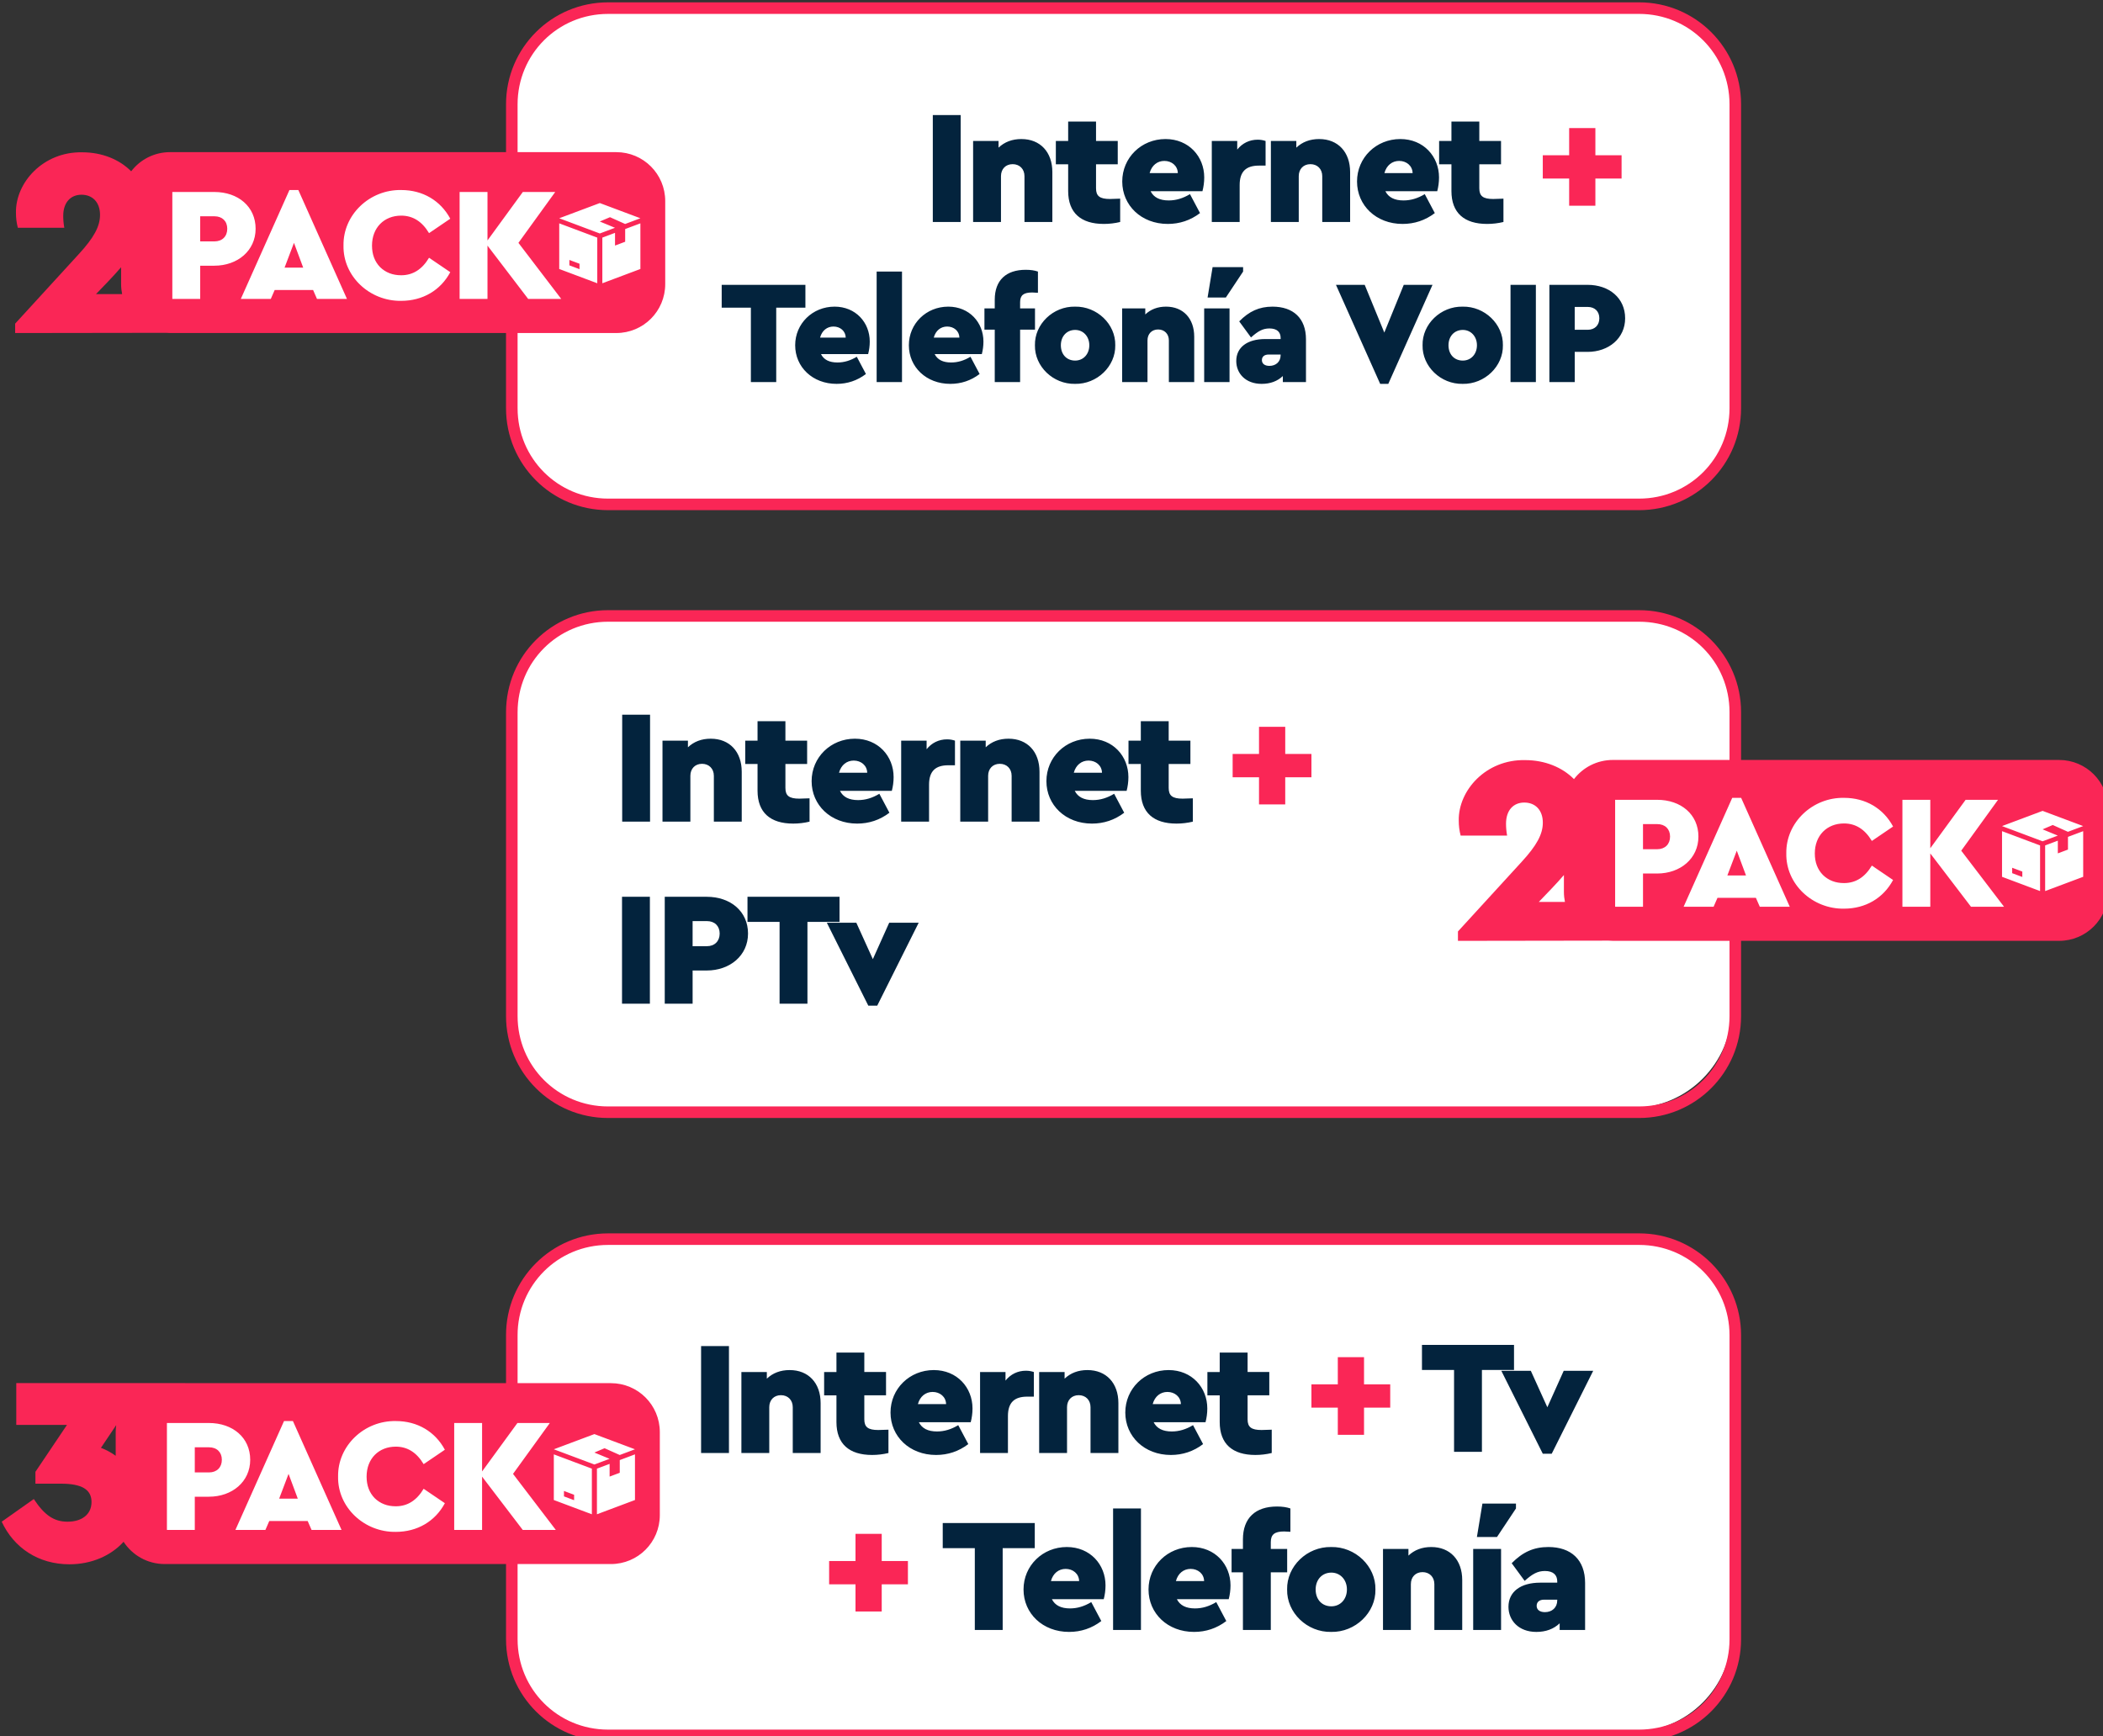 <svg xmlns:inkscape="http://www.inkscape.org/namespaces/inkscape" xmlns:sodipodi="http://sodipodi.sourceforge.net/DTD/sodipodi-0.dtd" xmlns="http://www.w3.org/2000/svg" xmlns:svg="http://www.w3.org/2000/svg" width="109.326mm" height="90.266mm" viewBox="0 0 109.326 90.266" id="svg2332"><rect x="0" y="0" width="109.326" height="90.266" fill="#333333" stroke="none"/><defs id="defs2329"></defs><g id="layer1" transform="translate(-56.564,-77.138)"><path id="path1165" style="opacity:1;fill:#ffffff;stroke:none;stroke-width:3.175;stroke-linecap:round;stroke-linejoin:round;paint-order:stroke fill markers" d="m 88.28,141.429 c -2.897,0 -5.23,2.332 -5.23,5.229 v 15.304 c 0,2.897 2.333,5.23 5.23,5.23 h 53.095 c 2.897,0 5.23,-2.333 5.23,-5.23 v -15.304 c 0,-2.897 -2.333,-5.229 -5.23,-5.229 z"></path><path id="path1163" style="opacity:1;fill:#ffffff;stroke:none;stroke-width:3.175;stroke-linecap:round;stroke-linejoin:round;paint-order:stroke fill markers" d="m 88.28,108.987 c -2.897,0 -5.23,2.332 -5.23,5.229 V 129.521 c 0,2.897 2.333,5.23 5.23,5.23 h 53.095 c 2.897,0 5.23,-2.333 5.23,-5.23 v -15.304 c 0,-2.897 -2.333,-5.229 -5.23,-5.229 z"></path><path id="rect946" style="opacity:1;fill:#ffffff;stroke:none;stroke-width:12;stroke-linecap:round;stroke-linejoin:round;paint-order:stroke fill markers" d="M 119.51 1.318 C 108.56 1.318 99.744 10.133 99.744 21.082 L 99.744 78.926 C 99.744 89.875 108.56 98.691 119.51 98.691 L 320.184 98.691 C 331.133 98.691 339.949 89.875 339.949 78.926 L 339.949 21.082 C 339.949 10.133 331.133 1.318 320.184 1.318 L 119.51 1.318 z " transform="matrix(0.265,0,0,0.265,56.564,77.138)"></path><path id="rect326214" style="color:#000000;fill:#fa2656;stroke-width:3.78;stroke-linecap:round;stroke-linejoin:round;-inkscape-stroke:none" d="m 332.725,533.076 c -11.062,0 -20.006,8.936 -20.006,19.998 v 9.387 h -62.959 l 0.039,-0.01 h -9.615 -23.541 v 8.201 h 9.945 l -6.189,9.205 v 2.326 h 4.973 c 4.074,0 6.031,1.111 6.031,3.598 0,2.486 -1.958,3.863 -4.709,3.863 -2.698,0 -4.55,-1.324 -6.613,-4.445 l -6.295,4.445 c 2.381,5.132 7.195,8.357 13.279,8.357 4.346,0 8.149,-1.681 10.629,-4.418 1.71,2.633 4.674,4.369 8.061,4.369 h 66.965 v 14.752 c 0,11.062 8.944,20.004 20.006,20.004 h 202.277 c 11.062,0 19.998,-8.942 19.998,-20.004 v -59.631 c 0,-11.062 -8.936,-19.998 -19.998,-19.998 z m 0,2.266 h 202.277 c 9.845,0 17.732,7.887 17.732,17.732 v 59.631 c 0,9.845 -7.887,17.73 -17.732,17.73 H 332.725 c -9.845,0 -17.74,-7.885 -17.74,-17.73 v -14.752 h 18.297 c 5.322,0 9.605,-4.285 9.605,-9.607 v -16.277 c 0,-5.322 -4.283,-9.607 -9.605,-9.607 h -18.297 v -9.387 c 0,-9.845 7.895,-17.732 17.74,-17.732 z m -96.479,35.354 c -0.064,0.449 -0.1,0.906 -0.1,1.373 v 4.646 c -0.88,-0.641 -1.853,-1.168 -2.893,-1.566 z" transform="scale(0.265)"></path><g id="g323498" transform="translate(922.796,-820.511)"><g aria-label="3" id="text321862" style="font-weight:bold;font-size:13.942px;line-height:1.9;font-family:Ubuntu;-inkscape-font-specification:'Ubuntu Bold';text-align:end;letter-spacing:-0.562px;text-anchor:end;fill:#fa2656;stroke-width:0.232" transform="translate(-0.141)"></g><path id="text323181" style="font-style:normal;font-variant:normal;font-weight:bold;font-stretch:normal;font-size:8.41px;line-height:1.9;font-family:Ubuntu;-inkscape-font-specification:'Ubuntu Bold';text-align:end;letter-spacing:-0.339px;text-anchor:end;fill:#ffffff;fill-opacity:1;stroke-width:0.53" d="m 269.166,569.898 -9.535,21.361 h 5.881 l 0.762,-1.748 h 7.533 l 0.764,1.748 h 5.881 l -9.537,-21.361 z m 21.955,0 c -6.23,-0.127 -11.443,4.863 -11.348,10.871 -0.127,6.071 5.15,10.966 11.316,10.871 4.228,0 7.724,-2.067 9.631,-5.627 l -4.164,-2.828 c -1.367,2.289 -3.178,3.434 -5.467,3.434 -1.685,0 -3.052,-0.541 -4.133,-1.59 -1.049,-1.081 -1.59,-2.48 -1.59,-4.229 0,-3.528 2.385,-5.881 5.723,-5.881 2.289,0 4.1,1.145 5.467,3.434 l 4.164,-2.828 c -1.907,-3.56 -5.404,-5.627 -9.6,-5.627 z m -44.926,0.381 v 20.98 h 5.467 v -6.518 h 2.766 c 4.577,0 8.105,-2.955 8.105,-7.246 0,-4.355 -3.433,-7.217 -8.105,-7.217 z m 56.357,0 v 20.98 h 5.469 V 580.801 L 316,591.26 h 6.484 l -8.393,-10.998 7.217,-9.982 h -6.357 l -6.93,9.504 v -9.504 z m 27.502,2.174 -7.961,2.984 7.961,2.984 2.979,-1.117 -2.979,-1.227 v -0.004 l 1.99,-0.846 v -0.004 l 2.979,1.334 2.99,-1.121 z m -78.393,2.594 h 2.797 c 1.526,0 2.512,0.955 2.512,2.449 0,1.494 -0.986,2.479 -2.512,2.479 h -2.797 z m 70.432,1.385 v 8.957 l 7.463,2.799 v -8.955 z m 15.92,0 -2.984,1.121 v 2.492 l -1.99,0.746 v -2.492 l -2.488,0.934 v 8.955 l 7.463,-2.799 z m -67.957,3.83 1.812,4.863 h -3.656 z m 54.027,3.352 1.99,0.746 v 1.062 l -1.99,-0.746 z" transform="matrix(0.265,0,0,0.265,-922.796,820.511)"></path><g id="g323231" transform="matrix(0.008,0,0,0.008,-837.575,971.947)" style="fill:#ffffff;fill-opacity:1"><g id="g323187" style="fill:#ffffff;fill-opacity:1"><g id="g323185" style="fill:#ffffff;fill-opacity:1"></g></g><g id="g323193" style="fill:#ffffff;fill-opacity:1"><g id="g323191" style="fill:#ffffff;fill-opacity:1"></g></g><g id="g323199" style="fill:#ffffff;fill-opacity:1"><g id="g323197" style="fill:#ffffff;fill-opacity:1"></g></g><g id="g323201" style="fill:#ffffff;fill-opacity:1"></g><g id="g323203" style="fill:#ffffff;fill-opacity:1"></g><g id="g323205" style="fill:#ffffff;fill-opacity:1"></g><g id="g323207" style="fill:#ffffff;fill-opacity:1"></g><g id="g323209" style="fill:#ffffff;fill-opacity:1"></g><g id="g323211" style="fill:#ffffff;fill-opacity:1"></g><g id="g323213" style="fill:#ffffff;fill-opacity:1"></g><g id="g323215" style="fill:#ffffff;fill-opacity:1"></g><g id="g323217" style="fill:#ffffff;fill-opacity:1"></g><g id="g323219" style="fill:#ffffff;fill-opacity:1"></g><g id="g323221" style="fill:#ffffff;fill-opacity:1"></g><g id="g323223" style="fill:#ffffff;fill-opacity:1"></g><g id="g323225" style="fill:#ffffff;fill-opacity:1"></g><g id="g323227" style="fill:#ffffff;fill-opacity:1"></g><g id="g323229" style="fill:#ffffff;fill-opacity:1"></g></g></g><path id="rect323554" style="color:#000000;fill:#fa2656;stroke-width:3.78;stroke-linecap:round;stroke-linejoin:round;-inkscape-stroke:none" d="m 332.725,410.803 c -11.062,0 -20.006,8.942 -20.006,20.004 v 59.623 c 0,11.062 8.944,20.006 20.006,20.006 h 202.277 c 11.062,0 19.998,-8.944 19.998,-20.006 v -14.75 h 62.381 c 5.322,0 9.605,-4.285 9.605,-9.607 v -16.277 c 0,-5.322 -4.283,-9.605 -9.605,-9.605 H 555 v -9.383 c 0,-11.062 -8.936,-20.004 -19.998,-20.004 z m 0,2.266 h 202.277 c 9.845,0 17.732,7.893 17.732,17.738 v 9.383 h -22.881 c -3.117,0 -5.878,1.47 -7.631,3.758 -2.309,-2.323 -5.706,-3.727 -9.59,-3.727 -7.693,-0.158 -13.119,5.956 -13.014,11.857 0,1.001 0.106,1.95 0.369,2.951 h 9.115 c -0.158,-0.896 -0.211,-1.635 -0.211,-2.32 0,-2.687 1.474,-4.162 3.582,-4.162 2.16,0 3.637,1.477 3.637,3.953 0,2.266 -1.211,4.477 -4.162,7.691 l -12.488,13.648 v 1.844 l 29.543,-0.043 c 0.28,0.024 0.563,0.039 0.85,0.039 h 22.881 v 14.75 c 0,9.845 -7.887,17.74 -17.732,17.74 H 332.725 c -9.845,0 -17.74,-7.895 -17.74,-17.74 v -59.623 c 0,-9.845 7.895,-17.738 17.74,-17.738 z m 187.521,49.701 v 3.303 c 0,0.676 0.07,1.335 0.201,1.971 h -5.127 l 2.477,-2.582 c 0.895,-0.942 1.71,-1.832 2.449,-2.691 z" transform="scale(0.265)"></path><g id="g323530" transform="translate(997.964,-863.876)"><g aria-label="2" id="text309416" style="font-weight:bold;font-size:13.942px;line-height:1.9;font-family:Ubuntu;-inkscape-font-specification:'Ubuntu Bold';text-align:end;letter-spacing:-0.562px;text-anchor:end;fill:#fa2656;stroke-width:0.232" transform="translate(-0.212)"></g><path id="text310098" style="font-style:normal;font-variant:normal;font-weight:bold;font-stretch:normal;font-size:8.41px;line-height:1.9;font-family:Ubuntu;-inkscape-font-specification:'Ubuntu Bold';text-align:end;letter-spacing:-0.339px;text-anchor:end;fill:#ffffff;fill-opacity:1;stroke-width:0.53" d="m 553.266,447.625 -9.535,21.361 h 5.881 l 0.762,-1.748 h 7.533 l 0.764,1.748 h 5.881 L 555.014,447.625 Z m 21.955,0 c -6.23,-0.127 -11.443,4.863 -11.348,10.871 -0.127,6.071 5.15,10.966 11.316,10.871 4.228,0 7.724,-2.065 9.631,-5.625 l -4.164,-2.83 c -1.367,2.289 -3.178,3.434 -5.467,3.434 -1.685,0 -3.052,-0.541 -4.133,-1.59 -1.049,-1.081 -1.59,-2.478 -1.59,-4.227 0,-3.528 2.385,-5.881 5.723,-5.881 2.289,0 4.1,1.143 5.467,3.432 l 4.164,-2.828 c -1.907,-3.56 -5.404,-5.627 -9.6,-5.627 z m -44.926,0.383 v 20.979 h 5.467 v -6.516 h 2.766 c 4.577,0 8.105,-2.957 8.105,-7.248 0,-4.355 -3.433,-7.215 -8.105,-7.215 z m 56.357,0 v 20.979 h 5.469 V 458.529 l 7.979,10.457 h 6.484 l -8.393,-10.998 7.217,-9.98 h -6.357 l -6.93,9.504 v -9.504 z m 27.5,2.172 -7.959,2.984 7.959,2.986 2.98,-1.117 -2.98,-1.229 v -0.004 l 1.99,-0.846 v -0.004 l 2.98,1.336 2.99,-1.123 z m -78.391,2.596 h 2.797 c 1.526,0 2.512,0.953 2.512,2.447 0,1.494 -0.986,2.479 -2.512,2.479 h -2.797 z m 70.432,1.385 v 8.955 l 7.463,2.799 v -8.955 z m 15.92,0 -2.984,1.119 v 2.492 l -1.99,0.746 v -2.492 l -2.488,0.934 v 8.955 l 7.463,-2.799 z m -67.957,3.828 1.812,4.863 h -3.656 z m 54.027,3.352 1.99,0.746 v 1.062 l -1.99,-0.746 z" transform="matrix(0.265,0,0,0.265,-997.964,863.876)"></path><g id="g311256" transform="matrix(0.008,0,0,0.008,-837.575,982.962)" style="fill:#ffffff;fill-opacity:1"><g id="g311183" style="fill:#ffffff;fill-opacity:1"><g id="g311181" style="fill:#ffffff;fill-opacity:1"></g></g><g id="g311189" style="fill:#ffffff;fill-opacity:1"><g id="g311187" style="fill:#ffffff;fill-opacity:1"></g></g><g id="g311195" style="fill:#ffffff;fill-opacity:1"><g id="g311193" style="fill:#ffffff;fill-opacity:1"></g></g><g id="g311197" style="fill:#ffffff;fill-opacity:1"></g><g id="g311199" style="fill:#ffffff;fill-opacity:1"></g><g id="g311201" style="fill:#ffffff;fill-opacity:1"></g><g id="g311203" style="fill:#ffffff;fill-opacity:1"></g><g id="g311205" style="fill:#ffffff;fill-opacity:1"></g><g id="g311207" style="fill:#ffffff;fill-opacity:1"></g><g id="g311209" style="fill:#ffffff;fill-opacity:1"></g><g id="g311211" style="fill:#ffffff;fill-opacity:1"></g><g id="g311213" style="fill:#ffffff;fill-opacity:1"></g><g id="g311215" style="fill:#ffffff;fill-opacity:1"></g><g id="g311217" style="fill:#ffffff;fill-opacity:1"></g><g id="g311219" style="fill:#ffffff;fill-opacity:1"></g><g id="g311221" style="fill:#ffffff;fill-opacity:1"></g><g id="g311223" style="fill:#ffffff;fill-opacity:1"></g><g id="g311225" style="fill:#ffffff;fill-opacity:1"></g></g></g><path id="text285212-8-0" style="font-style:normal;font-variant:normal;font-weight:bold;font-stretch:normal;font-size:8.41px;line-height:1.9;font-family:Ubuntu;-inkscape-font-specification:'Ubuntu Bold';text-align:end;letter-spacing:-0.339px;text-anchor:end;fill:#03233d;fill-opacity:1;stroke-width:0.53" d="m 335.506,431.314 v 20.98 h 5.467 v -20.98 z m 26.553,1.271 v 3.814 h -2.416 v 4.578 h 2.416 v 5.244 c 0,4.291 2.512,6.453 6.994,6.453 1.081,0 2.16,-0.127 3.209,-0.381 v -4.578 l -2.002,0.065 c -2.003,0 -2.734,-0.574 -2.734,-2.1 v -4.703 h 4.26 v -4.578 h -4.26 v -3.814 z m 75.188,0 v 3.814 h -2.416 v 4.578 h 2.416 v 5.244 c 0,4.291 2.51,6.453 6.992,6.453 1.081,0 2.162,-0.127 3.211,-0.381 v -4.578 l -2.002,0.065 c -2.003,0 -2.734,-0.574 -2.734,-2.1 v -4.703 h 4.26 v -4.578 h -4.26 v -3.814 z m -84.363,3.434 c -1.812,0 -3.306,0.571 -4.482,1.684 v -1.303 h -4.99 v 15.895 h 5.469 v -8.996 c 0,-1.399 0.92,-2.352 2.287,-2.352 1.367,0 2.32,0.953 2.32,2.352 v 8.996 h 5.469 v -9.791 c 0,-3.942 -2.385,-6.484 -6.072,-6.484 z m 28.27,0 c -4.736,0 -8.486,3.655 -8.486,8.328 0,4.704 3.75,8.328 8.932,8.328 2.32,0 4.451,-0.698 6.326,-2.129 l -1.971,-3.721 c -1.367,0.826 -2.736,1.24 -4.166,1.24 -1.78,0 -2.955,-0.605 -3.559,-1.812 h 10.172 c 0.223,-0.858 0.35,-1.748 0.35,-2.701 0,-4.101 -3.02,-7.533 -7.598,-7.533 z m 30.145,0 c -1.812,0 -3.306,0.571 -4.482,1.684 v -1.303 h -4.99 v 15.895 h 5.467 v -8.996 c 0,-1.399 0.922,-2.352 2.289,-2.352 1.367,0 2.32,0.953 2.32,2.352 v 8.996 h 5.469 v -9.791 c 0,-3.942 -2.385,-6.484 -6.072,-6.484 z m 15.914,0 c -4.736,0 -8.486,3.655 -8.486,8.328 0,4.704 3.75,8.328 8.932,8.328 2.32,0 4.451,-0.698 6.326,-2.129 l -1.971,-3.721 c -1.367,0.826 -2.734,1.24 -4.164,1.24 -1.78,0 -2.957,-0.605 -3.561,-1.812 h 10.172 c 0.223,-0.858 0.35,-1.748 0.35,-2.701 0,-4.101 -3.02,-7.533 -7.598,-7.533 z m -27.982,0.127 c -1.621,0 -3.02,0.7 -4.006,1.939 v -1.686 h -4.99 v 15.895 h 5.469 v -7.248 c 0,-2.67 1.27,-3.814 3.781,-3.814 h 1.303 v -4.832 c -0.477,-0.159 -0.984,-0.254 -1.557,-0.254 z m -18.299,4.164 c 1.43,0 2.607,0.954 2.639,2.385 h -5.531 c 0.413,-1.526 1.526,-2.385 2.893,-2.385 z m 46.059,0 c 1.43,0 2.607,0.954 2.639,2.385 h -5.531 c 0.413,-1.526 1.526,-2.385 2.893,-2.385 z m -91.518,26.725 v 20.979 h 5.467 v -20.979 z m 8.381,0 v 20.979 h 5.467 v -6.516 h 2.766 c 4.577,0 8.105,-2.957 8.105,-7.248 0,-4.355 -3.433,-7.215 -8.105,-7.215 z m 16.232,0 v 4.928 h 6.295 v 16.051 h 5.467 v -16.051 h 6.293 v -4.928 z m -10.766,4.768 h 2.797 c 1.526,0 2.512,0.953 2.512,2.447 0,1.494 -0.986,2.48 -2.512,2.48 h -2.797 z m 26.33,0.318 8.139,16.275 h 1.748 l 8.137,-16.275 h -5.785 l -3.211,7.152 -3.242,-7.152 z" transform="scale(0.265)"></path><path id="text326220" style="font-style:normal;font-variant:normal;font-weight:bold;font-stretch:normal;font-size:8.41px;line-height:1.9;font-family:Ubuntu;-inkscape-font-specification:'Ubuntu Bold';text-align:end;letter-spacing:-0.339px;text-anchor:end;fill:#03233d;fill-opacity:1;stroke-width:0.53" d="m 492.4,554.951 v 4.926 h 6.295 v 16.053 h 5.467 v -16.053 h 6.295 v -4.926 z m -141.416,0.238 v 20.979 h 5.467 v -20.979 z m 26.553,1.271 v 3.814 h -2.416 v 4.576 h 2.416 v 5.246 c 0,4.291 2.51,6.453 6.992,6.453 1.081,0 2.162,-0.129 3.211,-0.383 v -4.576 l -2.002,0.062 c -2.003,0 -2.734,-0.572 -2.734,-2.098 v -4.705 h 4.26 v -4.576 h -4.26 v -3.814 z m 75.186,0 v 3.814 h -2.416 v 4.576 h 2.416 v 5.246 c 0,4.291 2.512,6.453 6.994,6.453 1.081,0 2.162,-0.129 3.211,-0.383 v -4.576 l -2.004,0.062 c -2.003,0 -2.732,-0.572 -2.732,-2.098 v -4.705 h 4.258 v -4.576 h -4.258 v -3.814 z m -84.361,3.432 c -1.812,0 -3.306,0.573 -4.482,1.686 v -1.303 h -4.99 v 15.893 h 5.467 v -8.996 c 0,-1.399 0.922,-2.352 2.289,-2.352 1.367,0 2.32,0.953 2.32,2.352 v 8.996 h 5.467 v -9.789 c 0,-3.942 -2.383,-6.486 -6.07,-6.486 z m 28.268,0 c -4.736,0 -8.486,3.657 -8.486,8.33 0,4.704 3.75,8.328 8.932,8.328 2.32,0 4.451,-0.7 6.326,-2.131 l -1.971,-3.719 c -1.367,0.826 -2.734,1.24 -4.164,1.24 -1.78,0 -2.957,-0.605 -3.561,-1.812 h 10.172 c 0.223,-0.858 0.35,-1.748 0.35,-2.701 0,-4.101 -3.02,-7.535 -7.598,-7.535 z m 30.146,0 c -1.812,0 -3.306,0.573 -4.482,1.686 v -1.303 h -4.99 v 15.893 h 5.467 v -8.996 c 0,-1.399 0.922,-2.352 2.289,-2.352 1.367,0 2.32,0.953 2.32,2.352 v 8.996 h 5.467 v -9.789 c 0,-3.942 -2.383,-6.486 -6.07,-6.486 z m 15.914,0 c -4.736,0 -8.488,3.657 -8.488,8.33 0,4.704 3.752,8.328 8.934,8.328 2.32,0 4.449,-0.7 6.324,-2.131 l -1.971,-3.719 c -1.367,0.826 -2.734,1.24 -4.164,1.24 -1.78,0 -2.955,-0.605 -3.559,-1.812 h 10.172 c 0.223,-0.858 0.35,-1.748 0.35,-2.701 0,-4.101 -3.02,-7.535 -7.598,-7.535 z m -27.982,0.129 c -1.621,0 -3.02,0.698 -4.006,1.938 v -1.684 h -4.99 v 15.893 h 5.467 v -7.246 c 0,-2.67 1.272,-3.814 3.783,-3.814 h 1.303 v -4.832 c -0.477,-0.159 -0.984,-0.254 -1.557,-0.254 z m 93.26,0.016 8.137,16.273 h 1.748 l 8.139,-16.273 h -5.785 l -3.211,7.152 -3.242,-7.152 z m -111.559,4.148 c 1.43,0 2.605,0.952 2.637,2.383 h -5.529 c 0.413,-1.526 1.526,-2.383 2.893,-2.383 z m 46.059,0 c 1.43,0 2.607,0.952 2.639,2.383 h -5.531 c 0.413,-1.526 1.526,-2.383 2.893,-2.383 z m 61.791,21.908 -1.08,6.549 h 3.941 l 3.719,-5.596 v -0.953 z m -40.307,0.572 c -4.196,0 -6.674,2.225 -6.674,6.453 v 1.875 h -2.227 v 4.578 h 2.227 v 11.316 h 5.467 v -11.316 h 3.211 v -4.578 h -3.211 v -1.334 c 0,-1.494 0.73,-2.1 2.605,-2.1 0.191,0 0.604,0.033 1.24,0.064 v -4.578 c -0.731,-0.254 -1.59,-0.381 -2.639,-0.381 z m -32.146,0.381 v 23.842 h 5.467 v -23.842 z m -33.418,2.861 v 4.928 h 6.293 v 16.053 h 5.467 v -16.053 h 6.295 v -4.928 z m 24.338,4.705 c -4.736,0 -8.488,3.655 -8.488,8.328 0,4.704 3.752,8.328 8.934,8.328 2.32,0 4.449,-0.7 6.324,-2.131 l -1.971,-3.719 c -1.367,0.826 -2.734,1.24 -4.164,1.24 -1.78,0 -2.957,-0.605 -3.561,-1.812 h 10.172 c 0.223,-0.858 0.35,-1.748 0.35,-2.701 0,-4.101 -3.018,-7.533 -7.596,-7.533 z m 24.518,0 c -4.736,0 -8.486,3.655 -8.486,8.328 0,4.704 3.75,8.328 8.932,8.328 2.32,0 4.451,-0.7 6.326,-2.131 l -1.971,-3.719 c -1.367,0.826 -2.734,1.24 -4.164,1.24 -1.78,0 -2.957,-0.605 -3.561,-1.812 h 10.172 c 0.223,-0.858 0.35,-1.748 0.35,-2.701 0,-4.101 -3.02,-7.533 -7.598,-7.533 z m 27.348,0 c -4.736,-0.095 -8.742,3.783 -8.646,8.328 -0.095,4.546 3.91,8.423 8.646,8.328 4.736,0.095 8.773,-3.783 8.678,-8.328 0.095,-4.546 -3.941,-8.423 -8.678,-8.328 z m 19.635,0 c -1.812,0 -3.306,0.571 -4.482,1.684 v -1.303 h -4.99 v 15.895 h 5.467 v -8.996 c 0,-1.399 0.922,-2.354 2.289,-2.354 1.367,0 2.32,0.955 2.32,2.354 v 8.996 h 5.467 v -9.791 c 0,-3.942 -2.383,-6.484 -6.07,-6.484 z m 22.959,0 c -2.893,0 -5.054,1.016 -7.184,3.178 l 2.543,3.465 c 1.526,-1.367 2.544,-1.939 3.975,-1.939 1.653,0 2.416,0.795 2.416,2.035 v 0.254 h -3.338 c -3.846,0 -6.23,1.78 -6.23,4.736 0,2.67 2.002,4.928 5.467,4.928 1.875,0 3.402,-0.573 4.578,-1.686 v 1.305 h 4.99 v -9.219 c 0,-4.577 -2.767,-7.057 -7.217,-7.057 z m -14.738,0.381 v 15.895 h 5.469 v -15.895 z m -79.943,3.91 c 1.43,0 2.607,0.954 2.639,2.385 h -5.531 c 0.413,-1.526 1.526,-2.385 2.893,-2.385 z m 24.518,0 c 1.43,0 2.607,0.954 2.639,2.385 h -5.531 c 0.413,-1.526 1.526,-2.385 2.893,-2.385 z m 27.602,0.73 c 1.748,0 3.053,1.399 3.053,3.307 0,1.907 -1.273,3.305 -3.053,3.305 -1.812,0 -3.082,-1.302 -3.082,-3.305 0,-1.939 1.27,-3.307 3.082,-3.307 z m 41.736,5.309 h 2.576 v 0.127 c 0,1.43 -1.017,2.32 -2.416,2.32 -1.017,0 -1.621,-0.475 -1.621,-1.238 0,-0.763 0.539,-1.209 1.461,-1.209 z" transform="scale(0.265)"></path><path id="rect336682" style="color:#000000;fill:#fa2656;stroke-width:3.78;stroke-linecap:round;stroke-linejoin:round;-inkscape-stroke:none" d="m 332.725,291.547 c -11.062,0 -20.006,8.944 -20.006,20.006 v 9.383 h -65.904 c -3.118,0 -5.878,1.472 -7.631,3.76 -2.309,-2.323 -5.703,-3.727 -9.588,-3.727 -7.693,-0.158 -13.121,5.954 -13.016,11.855 0,1.001 0.106,1.95 0.369,2.951 h 9.115 c -0.158,-0.896 -0.211,-1.633 -0.211,-2.318 0,-2.687 1.476,-4.164 3.584,-4.164 2.16,0 3.635,1.477 3.635,3.953 0,2.266 -1.211,4.479 -4.162,7.693 l -12.488,13.646 v 1.844 l 29.564,-0.041 c 0.273,0.023 0.549,0.037 0.828,0.037 h 65.904 v 14.75 c 0,11.062 8.944,20.006 20.006,20.006 H 535.002 C 546.064,391.182 555,382.238 555,371.176 v -59.623 c 0,-11.062 -8.936,-20.006 -19.998,-20.006 z m 0,2.268 h 202.277 c 9.845,0 17.732,7.893 17.732,17.738 v 59.623 c 0,9.845 -7.887,17.738 -17.732,17.738 H 332.725 c -9.845,0 -17.74,-7.893 -17.74,-17.738 v -14.75 h 19.357 c 5.322,0 9.605,-4.283 9.605,-9.605 v -16.279 c 0,-5.322 -4.283,-9.605 -9.605,-9.605 h -19.357 v -9.383 c 0,-9.845 7.895,-17.738 17.74,-17.738 z m -95.518,49.701 v 3.305 c 0,0.676 0.07,1.333 0.201,1.969 h -5.125 l 2.477,-2.58 c 0.895,-0.942 1.708,-1.834 2.447,-2.693 z" transform="scale(0.265)"></path><g id="g336744" transform="translate(923.076,-895.429)"><g aria-label="2" id="g336688" style="font-weight:bold;font-size:13.942px;line-height:1.9;font-family:Ubuntu;-inkscape-font-specification:'Ubuntu Bold';text-align:end;letter-spacing:-0.562px;text-anchor:end;fill:#fa2656;stroke-width:0.232" transform="translate(-0.212)"></g><path id="text336692" style="font-style:normal;font-variant:normal;font-weight:bold;font-stretch:normal;font-size:8.41px;line-height:1.9;font-family:Ubuntu;-inkscape-font-specification:'Ubuntu Bold';text-align:end;letter-spacing:-0.339px;text-anchor:end;fill:#ffffff;fill-opacity:1;stroke-width:0.53" d="m 270.227,328.371 -9.535,21.361 h 5.881 l 0.762,-1.748 h 7.535 l 0.762,1.748 h 5.881 l -9.537,-21.361 z m 21.955,0 c -6.23,-0.127 -11.443,4.863 -11.348,10.871 -0.127,6.071 5.15,10.966 11.316,10.871 4.228,0 7.724,-2.065 9.631,-5.625 l -4.164,-2.83 c -1.367,2.289 -3.178,3.434 -5.467,3.434 -1.685,0 -3.052,-0.541 -4.133,-1.59 -1.049,-1.081 -1.59,-2.478 -1.59,-4.227 0,-3.528 2.385,-5.881 5.723,-5.881 2.289,0 4.1,1.145 5.467,3.434 l 4.164,-2.83 c -1.907,-3.56 -5.404,-5.627 -9.6,-5.627 z m -44.926,0.383 v 20.979 h 5.467 v -6.516 h 2.766 c 4.577,0 8.105,-2.957 8.105,-7.248 0,-4.355 -3.433,-7.215 -8.105,-7.215 z m 56.357,0 v 20.979 h 5.469 v -10.457 l 7.979,10.457 h 6.484 l -8.393,-10.998 7.217,-9.98 h -6.357 l -6.93,9.504 v -9.504 z m 27.502,2.172 -7.961,2.984 7.961,2.986 2.979,-1.117 -2.979,-1.229 v -0.002 l 1.99,-0.846 v -0.006 l 2.979,1.336 2.992,-1.123 z m -78.393,2.596 h 2.799 c 1.526,0 2.51,0.953 2.51,2.447 0,1.494 -0.984,2.48 -2.51,2.48 h -2.799 z m 70.432,1.385 v 8.955 l 7.463,2.801 v -8.957 z m 15.922,0 -2.986,1.119 v 2.492 l -1.99,0.748 v -2.494 l -2.488,0.934 v 8.957 l 7.465,-2.801 z m -67.959,3.828 1.812,4.863 h -3.656 z m 54.027,3.352 1.99,0.748 v 1.061 l -1.99,-0.746 z" transform="matrix(0.265,0,0,0.265,-923.076,895.429)"></path><g id="g336742" transform="matrix(0.008,0,0,0.008,-837.575,982.962)" style="fill:#ffffff;fill-opacity:1"><g id="g336698" style="fill:#ffffff;fill-opacity:1"><g id="g336696" style="fill:#ffffff;fill-opacity:1"></g></g><g id="g336704" style="fill:#ffffff;fill-opacity:1"><g id="g336702" style="fill:#ffffff;fill-opacity:1"></g></g><g id="g336710" style="fill:#ffffff;fill-opacity:1"><g id="g336708" style="fill:#ffffff;fill-opacity:1"></g></g><g id="g336712" style="fill:#ffffff;fill-opacity:1"></g><g id="g336714" style="fill:#ffffff;fill-opacity:1"></g><g id="g336716" style="fill:#ffffff;fill-opacity:1"></g><g id="g336718" style="fill:#ffffff;fill-opacity:1"></g><g id="g336720" style="fill:#ffffff;fill-opacity:1"></g><g id="g336722" style="fill:#ffffff;fill-opacity:1"></g><g id="g336724" style="fill:#ffffff;fill-opacity:1"></g><g id="g336726" style="fill:#ffffff;fill-opacity:1"></g><g id="g336728" style="fill:#ffffff;fill-opacity:1"></g><g id="g336730" style="fill:#ffffff;fill-opacity:1"></g><g id="g336732" style="fill:#ffffff;fill-opacity:1"></g><g id="g336734" style="fill:#ffffff;fill-opacity:1"></g><g id="g336736" style="fill:#ffffff;fill-opacity:1"></g><g id="g336738" style="fill:#ffffff;fill-opacity:1"></g><g id="g336740" style="fill:#ffffff;fill-opacity:1"></g></g></g><path id="text336750" style="font-style:normal;font-variant:normal;font-weight:bold;font-stretch:normal;font-size:8.41px;line-height:1.9;font-family:Ubuntu;-inkscape-font-specification:'Ubuntu Bold';text-align:end;letter-spacing:-0.339px;text-anchor:end;fill:#03233d;fill-opacity:1;stroke-width:0.53" d="m 396.441,313.662 v 20.98 h 5.467 v -20.98 z m 26.553,1.271 v 3.814 h -2.416 v 4.578 h 2.416 v 5.244 c 0,4.291 2.512,6.453 6.994,6.453 1.081,0 2.16,-0.127 3.209,-0.381 v -4.578 l -2.002,0.065 c -2.003,0 -2.734,-0.572 -2.734,-2.098 v -4.705 h 4.26 v -4.578 h -4.26 v -3.814 z m 75.188,0 v 3.814 h -2.416 v 4.578 h 2.416 v 5.244 c 0,4.291 2.51,6.453 6.992,6.453 1.081,0 2.162,-0.127 3.211,-0.381 v -4.578 l -2.002,0.065 c -2.003,0 -2.734,-0.572 -2.734,-2.098 v -4.705 h 4.26 v -4.578 h -4.26 v -3.814 z m -84.363,3.434 c -1.812,0 -3.306,0.573 -4.482,1.686 v -1.305 h -4.99 v 15.895 h 5.467 v -8.996 c 0,-1.399 0.922,-2.352 2.289,-2.352 1.367,0 2.32,0.953 2.32,2.352 v 8.996 h 5.469 v -9.791 c 0,-3.942 -2.385,-6.484 -6.072,-6.484 z m 28.27,0 c -4.736,0 -8.486,3.655 -8.486,8.328 0,4.704 3.75,8.328 8.932,8.328 2.32,0 4.449,-0.699 6.324,-2.129 l -1.971,-3.719 c -1.367,0.826 -2.734,1.238 -4.164,1.238 -1.78,0 -2.955,-0.603 -3.559,-1.811 h 10.172 c 0.223,-0.858 0.35,-1.75 0.35,-2.703 0,-4.101 -3.02,-7.533 -7.598,-7.533 z m 30.145,0 c -1.812,0 -3.306,0.573 -4.482,1.686 v -1.305 h -4.99 v 15.895 h 5.467 v -8.996 c 0,-1.399 0.922,-2.352 2.289,-2.352 1.367,0 2.32,0.953 2.32,2.352 v 8.996 h 5.469 v -9.791 c 0,-3.942 -2.385,-6.484 -6.072,-6.484 z m 15.914,0 c -4.736,0 -8.486,3.655 -8.486,8.328 0,4.704 3.75,8.328 8.932,8.328 2.32,0 4.451,-0.699 6.326,-2.129 l -1.971,-3.719 c -1.367,0.826 -2.734,1.238 -4.164,1.238 -1.78,0 -2.957,-0.603 -3.561,-1.811 h 10.172 c 0.223,-0.858 0.35,-1.75 0.35,-2.703 0,-4.101 -3.02,-7.533 -7.598,-7.533 z m -27.982,0.127 c -1.621,0 -3.02,0.7 -4.006,1.939 v -1.686 h -4.99 v 15.895 h 5.467 v -7.248 c 0,-2.67 1.272,-3.814 3.783,-3.814 h 1.303 v -4.832 c -0.477,-0.159 -0.984,-0.254 -1.557,-0.254 z m -18.299,4.164 c 1.43,0 2.607,0.954 2.639,2.385 h -5.531 c 0.413,-1.526 1.526,-2.385 2.893,-2.385 z m 46.059,0 c 1.43,0 2.607,0.954 2.639,2.385 h -5.531 c 0.413,-1.526 1.526,-2.385 2.893,-2.385 z m -36.6,20.842 -0.982,5.957 h 3.586 l 3.383,-5.09 V 343.5 Z m -36.662,0.521 c -3.817,0 -6.072,2.024 -6.072,5.869 v 1.705 h -2.023 v 4.164 h 2.023 v 10.293 h 4.975 v -10.293 h 2.92 v -4.164 h -2.92 v -1.213 c 0,-1.359 0.665,-1.91 2.371,-1.91 0.173,0 0.549,0.03 1.127,0.059 v -4.164 c -0.665,-0.231 -1.446,-0.346 -2.4,-0.346 z m -29.24,0.346 v 21.686 h 4.973 v -21.686 z m -30.398,2.604 v 4.48 h 5.725 v 14.602 h 4.973 v -14.602 h 5.725 v -4.48 z m 120.502,0 8.674,19.43 h 1.592 l 8.674,-19.43 h -5.639 l -3.816,9.367 -3.846,-9.367 z m 34.244,0 v 19.082 h 4.973 V 346.971 Z m 7.623,0 v 19.082 h 4.973 V 360.125 h 2.516 c 4.164,0 7.373,-2.688 7.373,-6.592 0,-3.961 -3.123,-6.562 -7.373,-6.562 z M 377.162,351.25 c -4.308,0 -7.721,3.324 -7.721,7.574 0,4.279 3.412,7.576 8.125,7.576 2.111,0 4.048,-0.636 5.754,-1.938 l -1.793,-3.383 c -1.243,0.752 -2.486,1.127 -3.787,1.127 -1.619,0 -2.689,-0.55 -3.238,-1.648 h 9.252 c 0.202,-0.781 0.318,-1.59 0.318,-2.457 0,-3.73 -2.747,-6.852 -6.91,-6.852 z m 22.301,0 c -4.308,0 -7.719,3.324 -7.719,7.574 0,4.279 3.412,7.576 8.125,7.576 2.111,0 4.048,-0.636 5.754,-1.938 l -1.793,-3.383 c -1.243,0.752 -2.488,1.127 -3.789,1.127 -1.619,0 -2.689,-0.55 -3.238,-1.648 h 9.254 c 0.202,-0.781 0.316,-1.59 0.316,-2.457 0,-3.73 -2.747,-6.852 -6.91,-6.852 z m 24.877,0 c -4.308,-0.087 -7.952,3.44 -7.865,7.574 -0.087,4.135 3.557,7.663 7.865,7.576 4.308,0.087 7.979,-3.442 7.893,-7.576 0.087,-4.135 -3.584,-7.661 -7.893,-7.574 z m 17.857,0 c -1.648,0 -3.006,0.519 -4.076,1.531 v -1.186 h -4.539 v 14.457 h 4.973 v -8.182 c 0,-1.272 0.839,-2.141 2.082,-2.141 1.243,0 2.111,0.868 2.111,2.141 v 8.182 h 4.973 v -8.904 c 0,-3.585 -2.169,-5.898 -5.523,-5.898 z m 20.887,0 c -2.631,0 -4.598,0.924 -6.535,2.891 l 2.312,3.152 c 1.388,-1.243 2.314,-1.764 3.615,-1.764 1.504,0 2.197,0.722 2.197,1.85 v 0.23 h -3.037 c -3.499,0 -5.666,1.62 -5.666,4.309 0,2.429 1.821,4.482 4.973,4.482 1.706,0 3.094,-0.521 4.164,-1.533 v 1.186 h 4.539 v -8.385 c 0,-4.164 -2.515,-6.418 -6.562,-6.418 z m 37.299,0 c -4.308,-0.087 -7.952,3.44 -7.865,7.574 -0.087,4.135 3.557,7.663 7.865,7.576 4.308,0.087 7.979,-3.442 7.893,-7.576 0.087,-4.135 -3.584,-7.661 -7.893,-7.574 z m 21.982,0.057 h 2.545 c 1.388,0 2.285,0.868 2.285,2.227 0,1.359 -0.897,2.256 -2.285,2.256 h -2.545 z m -72.688,0.289 v 14.457 h 4.973 V 351.596 Z m -72.719,3.557 c 1.301,0 2.371,0.867 2.4,2.168 h -5.031 c 0.376,-1.388 1.388,-2.168 2.631,-2.168 z m 22.303,0 c 1.301,0 2.37,0.867 2.398,2.168 h -5.029 c 0.376,-1.388 1.388,-2.168 2.631,-2.168 z m 25.105,0.666 c 1.59,0 2.777,1.271 2.777,3.006 0,1.735 -1.158,3.008 -2.777,3.008 -1.648,0 -2.805,-1.186 -2.805,-3.008 0,-1.764 1.157,-3.006 2.805,-3.006 z m 76.043,0 c 1.59,0 2.777,1.271 2.777,3.006 0,1.735 -1.158,3.008 -2.777,3.008 -1.648,0 -2.805,-1.186 -2.805,-3.008 0,-1.764 1.157,-3.006 2.805,-3.006 z m -38.078,4.828 h 2.342 v 0.115 c 0,1.301 -0.925,2.111 -2.197,2.111 -0.925,0 -1.475,-0.435 -1.475,-1.129 0,-0.694 0.492,-1.098 1.33,-1.098 z" transform="scale(0.265)"></path><path id="path5862" style="font-style:normal;font-variant:normal;font-weight:bold;font-stretch:normal;font-size:8.41px;line-height:1.9;font-family:Ubuntu;-inkscape-font-specification:'Ubuntu Bold';text-align:end;letter-spacing:-0.339px;text-anchor:end;fill:#fa2656;fill-opacity:1;stroke-width:0.14" d="m 138.138,83.797 v 1.413 h -1.371 v 1.211 h 1.371 v 1.413 h 1.363 v -1.413 h 1.362 v -1.211 h -1.362 V 83.797 Z"></path><path id="text2971" style="font-style:normal;font-variant:normal;font-weight:bold;font-stretch:normal;font-size:8.41px;line-height:1.9;font-family:Ubuntu;-inkscape-font-specification:'Ubuntu Bold';text-align:end;letter-spacing:-0.339px;text-anchor:end;fill:#fa2656;fill-opacity:1;stroke-width:0.14" d="m 122.015,114.926 v 1.413 h -1.371 v 1.211 h 1.371 v 1.413 h 1.363 v -1.413 h 1.362 v -1.211 H 123.378 v -1.413 z"></path><path id="text2971-7" style="font-style:normal;font-variant:normal;font-weight:bold;font-stretch:normal;font-size:8.41px;line-height:1.9;font-family:Ubuntu;-inkscape-font-specification:'Ubuntu Bold';text-align:end;letter-spacing:-0.339px;text-anchor:end;fill:#fa2656;fill-opacity:1;stroke-width:0.14" d="m 126.111,147.701 v 1.413 h -1.371 v 1.211 h 1.371 v 1.413 h 1.363 v -1.413 h 1.362 v -1.211 h -1.362 v -1.413 z"></path><path id="path6273" style="font-style:normal;font-variant:normal;font-weight:bold;font-stretch:normal;font-size:8.41px;line-height:1.9;font-family:Ubuntu;-inkscape-font-specification:'Ubuntu Bold';text-align:end;letter-spacing:-0.339px;text-anchor:end;fill:#fa2656;fill-opacity:1;stroke-width:0.14" d="m 101.038,156.887 v 1.413 h -1.371 v 1.211 h 1.371 v 1.413 h 1.363 v -1.413 h 1.362 v -1.211 h -1.362 v -1.413 z"></path></g></svg>